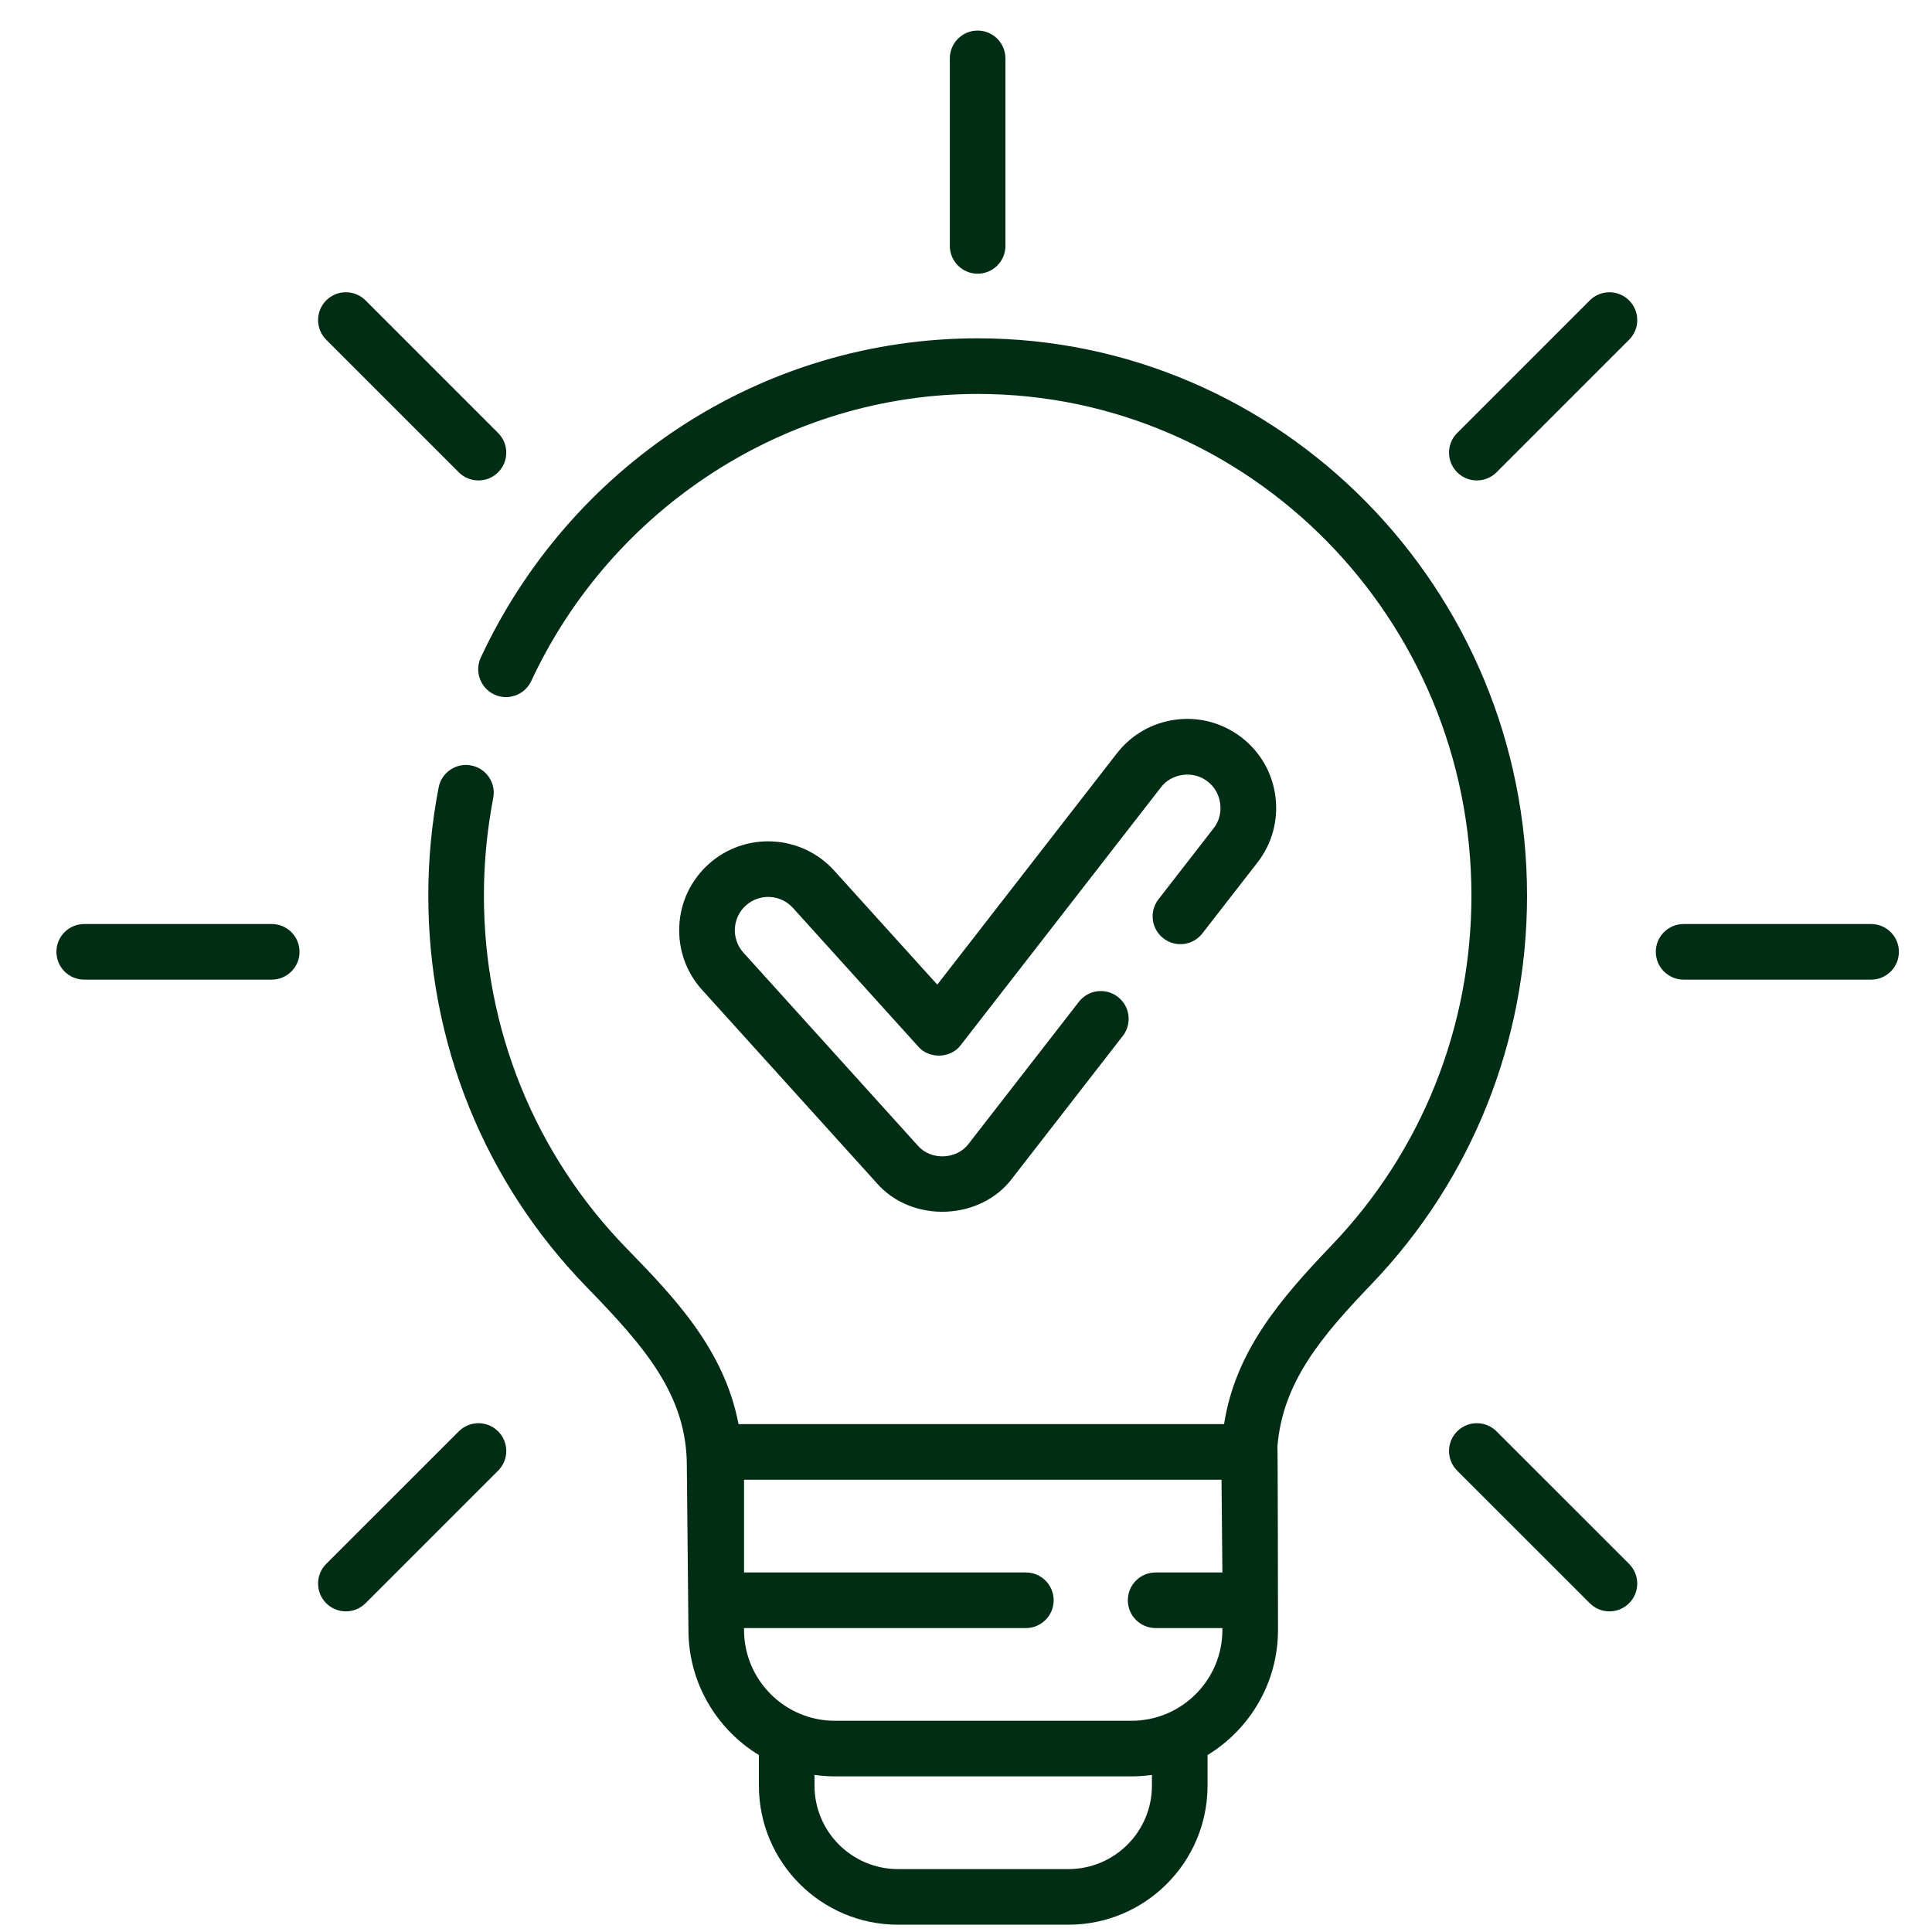 <svg width="51" height="51" viewBox="0 0 51 51" fill="none" xmlns="http://www.w3.org/2000/svg">
<g id="Lightbulb" clip-path="url(#clip0_528_3248)">
<g id="Group">
<path id="Vector" d="M25.807 7.225C26.213 7.225 26.541 6.896 26.541 6.49V1.541C26.541 1.136 26.213 0.807 25.807 0.807C25.402 0.807 25.073 1.136 25.073 1.541V6.49C25.073 6.896 25.402 7.225 25.807 7.225Z" fill="#002D14"/>
<path id="Vector_2" d="M12.111 12.468C12.398 12.754 12.863 12.754 13.149 12.468C13.436 12.181 13.436 11.716 13.149 11.43L9.65 7.93C9.363 7.643 8.898 7.643 8.611 7.93C8.325 8.217 8.325 8.681 8.611 8.968L12.111 12.468Z" fill="#002D14"/>
<path id="Vector_3" d="M7.173 24.392H2.223C1.818 24.392 1.489 24.72 1.489 25.126C1.489 25.531 1.818 25.86 2.223 25.86H7.172C7.578 25.86 7.907 25.531 7.907 25.126C7.907 24.72 7.578 24.392 7.173 24.392Z" fill="#002D14"/>
<path id="Vector_4" d="M12.111 37.784L8.611 41.283C8.325 41.57 8.325 42.035 8.611 42.321C8.898 42.608 9.363 42.608 9.65 42.321L13.149 38.822C13.436 38.535 13.436 38.07 13.149 37.784C12.863 37.497 12.398 37.497 12.111 37.784Z" fill="#002D14"/>
<path id="Vector_5" d="M39.504 37.784C39.217 37.497 38.753 37.497 38.466 37.784C38.179 38.07 38.179 38.535 38.466 38.822L41.966 42.321C42.252 42.608 42.717 42.608 43.004 42.321C43.291 42.035 43.291 41.57 43.004 41.283L39.504 37.784Z" fill="#002D14"/>
<path id="Vector_6" d="M49.392 24.392H44.443C44.038 24.392 43.709 24.72 43.709 25.126C43.709 25.531 44.038 25.86 44.443 25.86H49.392C49.798 25.86 50.126 25.531 50.126 25.126C50.126 24.72 49.798 24.392 49.392 24.392Z" fill="#002D14"/>
<path id="Vector_7" d="M41.966 7.93L38.466 11.43C38.179 11.716 38.179 12.181 38.466 12.468C38.753 12.754 39.217 12.754 39.504 12.468L43.004 8.968C43.291 8.681 43.291 8.217 43.004 7.93C42.717 7.643 42.252 7.643 41.966 7.93Z" fill="#002D14"/>
<path id="Vector_8" d="M40.31 23.642C40.31 15.53 33.804 8.931 25.808 8.931C23.007 8.931 20.288 9.743 17.946 11.279C15.667 12.773 13.85 14.875 12.692 17.357C12.521 17.725 12.68 18.161 13.047 18.333C13.415 18.504 13.851 18.345 14.023 17.978C16.17 13.374 20.796 10.399 25.808 10.399C32.995 10.399 38.842 16.34 38.842 23.642C38.842 27.11 37.531 30.389 35.151 32.874C33.78 34.307 32.612 35.676 32.312 37.593H19.495C19.117 35.603 17.759 34.206 16.539 32.952C14.111 30.457 12.774 27.15 12.774 23.642C12.774 22.776 12.857 21.909 13.02 21.066C13.097 20.668 12.837 20.283 12.439 20.206C12.041 20.129 11.656 20.389 11.579 20.787C11.398 21.721 11.306 22.682 11.306 23.642C11.306 27.535 12.79 31.205 15.486 33.975C17.035 35.567 18.131 36.837 18.131 38.698C18.131 38.705 18.131 38.711 18.131 38.718L18.173 43.026C18.173 44.423 18.919 45.65 20.033 46.329V47.137C20.033 49.161 21.679 50.807 23.703 50.807H28.206C30.23 50.807 31.876 49.161 31.876 47.137V46.329C32.99 45.65 33.736 44.423 33.736 43.026C33.736 43.026 33.731 38.227 33.721 38.179C33.86 36.478 34.892 35.269 36.212 33.89C38.854 31.13 40.31 27.49 40.31 23.642ZM30.408 47.137C30.408 48.351 29.42 49.339 28.206 49.339H23.703C22.489 49.339 21.501 48.351 21.501 47.137V46.854C21.677 46.878 21.857 46.892 22.039 46.892H29.87C30.052 46.892 30.232 46.878 30.408 46.854V47.137ZM29.87 45.424H22.039C20.717 45.424 19.641 44.348 19.641 43.026V42.977H27.08C27.486 42.977 27.814 42.648 27.814 42.243C27.814 41.837 27.486 41.509 27.08 41.509H19.641V39.062H32.245L32.268 41.509H30.506C30.1 41.509 29.772 41.837 29.772 42.243C29.772 42.648 30.1 42.977 30.506 42.977H32.268V43.026C32.268 44.348 31.192 45.424 29.87 45.424Z" fill="#002D14"/>
<path id="Vector_9" d="M30.581 23.739C30.332 24.059 30.39 24.52 30.71 24.769C31.03 25.018 31.492 24.96 31.74 24.639L33.194 22.768C33.579 22.272 33.747 21.656 33.669 21.034C33.591 20.411 33.275 19.856 32.779 19.471C32.283 19.087 31.667 18.917 31.045 18.996C30.422 19.075 29.868 19.391 29.483 19.886L24.742 25.992L22.021 22.982C21.152 22.021 19.663 21.946 18.703 22.814C18.237 23.235 17.963 23.812 17.932 24.439C17.9 25.065 18.114 25.667 18.535 26.132L23.136 31.222C24.062 32.296 25.891 32.23 26.734 31.088L29.639 27.346C29.888 27.026 29.83 26.564 29.51 26.316C29.189 26.067 28.728 26.125 28.48 26.445L25.574 30.187C25.259 30.616 24.57 30.641 24.225 30.238L19.625 25.148C19.299 24.788 19.327 24.229 19.687 23.904C20.048 23.578 20.606 23.606 20.932 23.967L24.24 27.627C24.528 27.961 25.101 27.942 25.364 27.585L30.643 20.787C30.925 20.407 31.511 20.333 31.879 20.631C32.259 20.914 32.332 21.5 32.034 21.867L30.581 23.739Z" fill="#002D14"/>
</g>
</g>
<defs>
<clipPath id="clip0_528_3248">
<rect width="50" height="50" fill="white" transform="translate(0.808 0.807)"/>
</clipPath>
</defs>
</svg>
